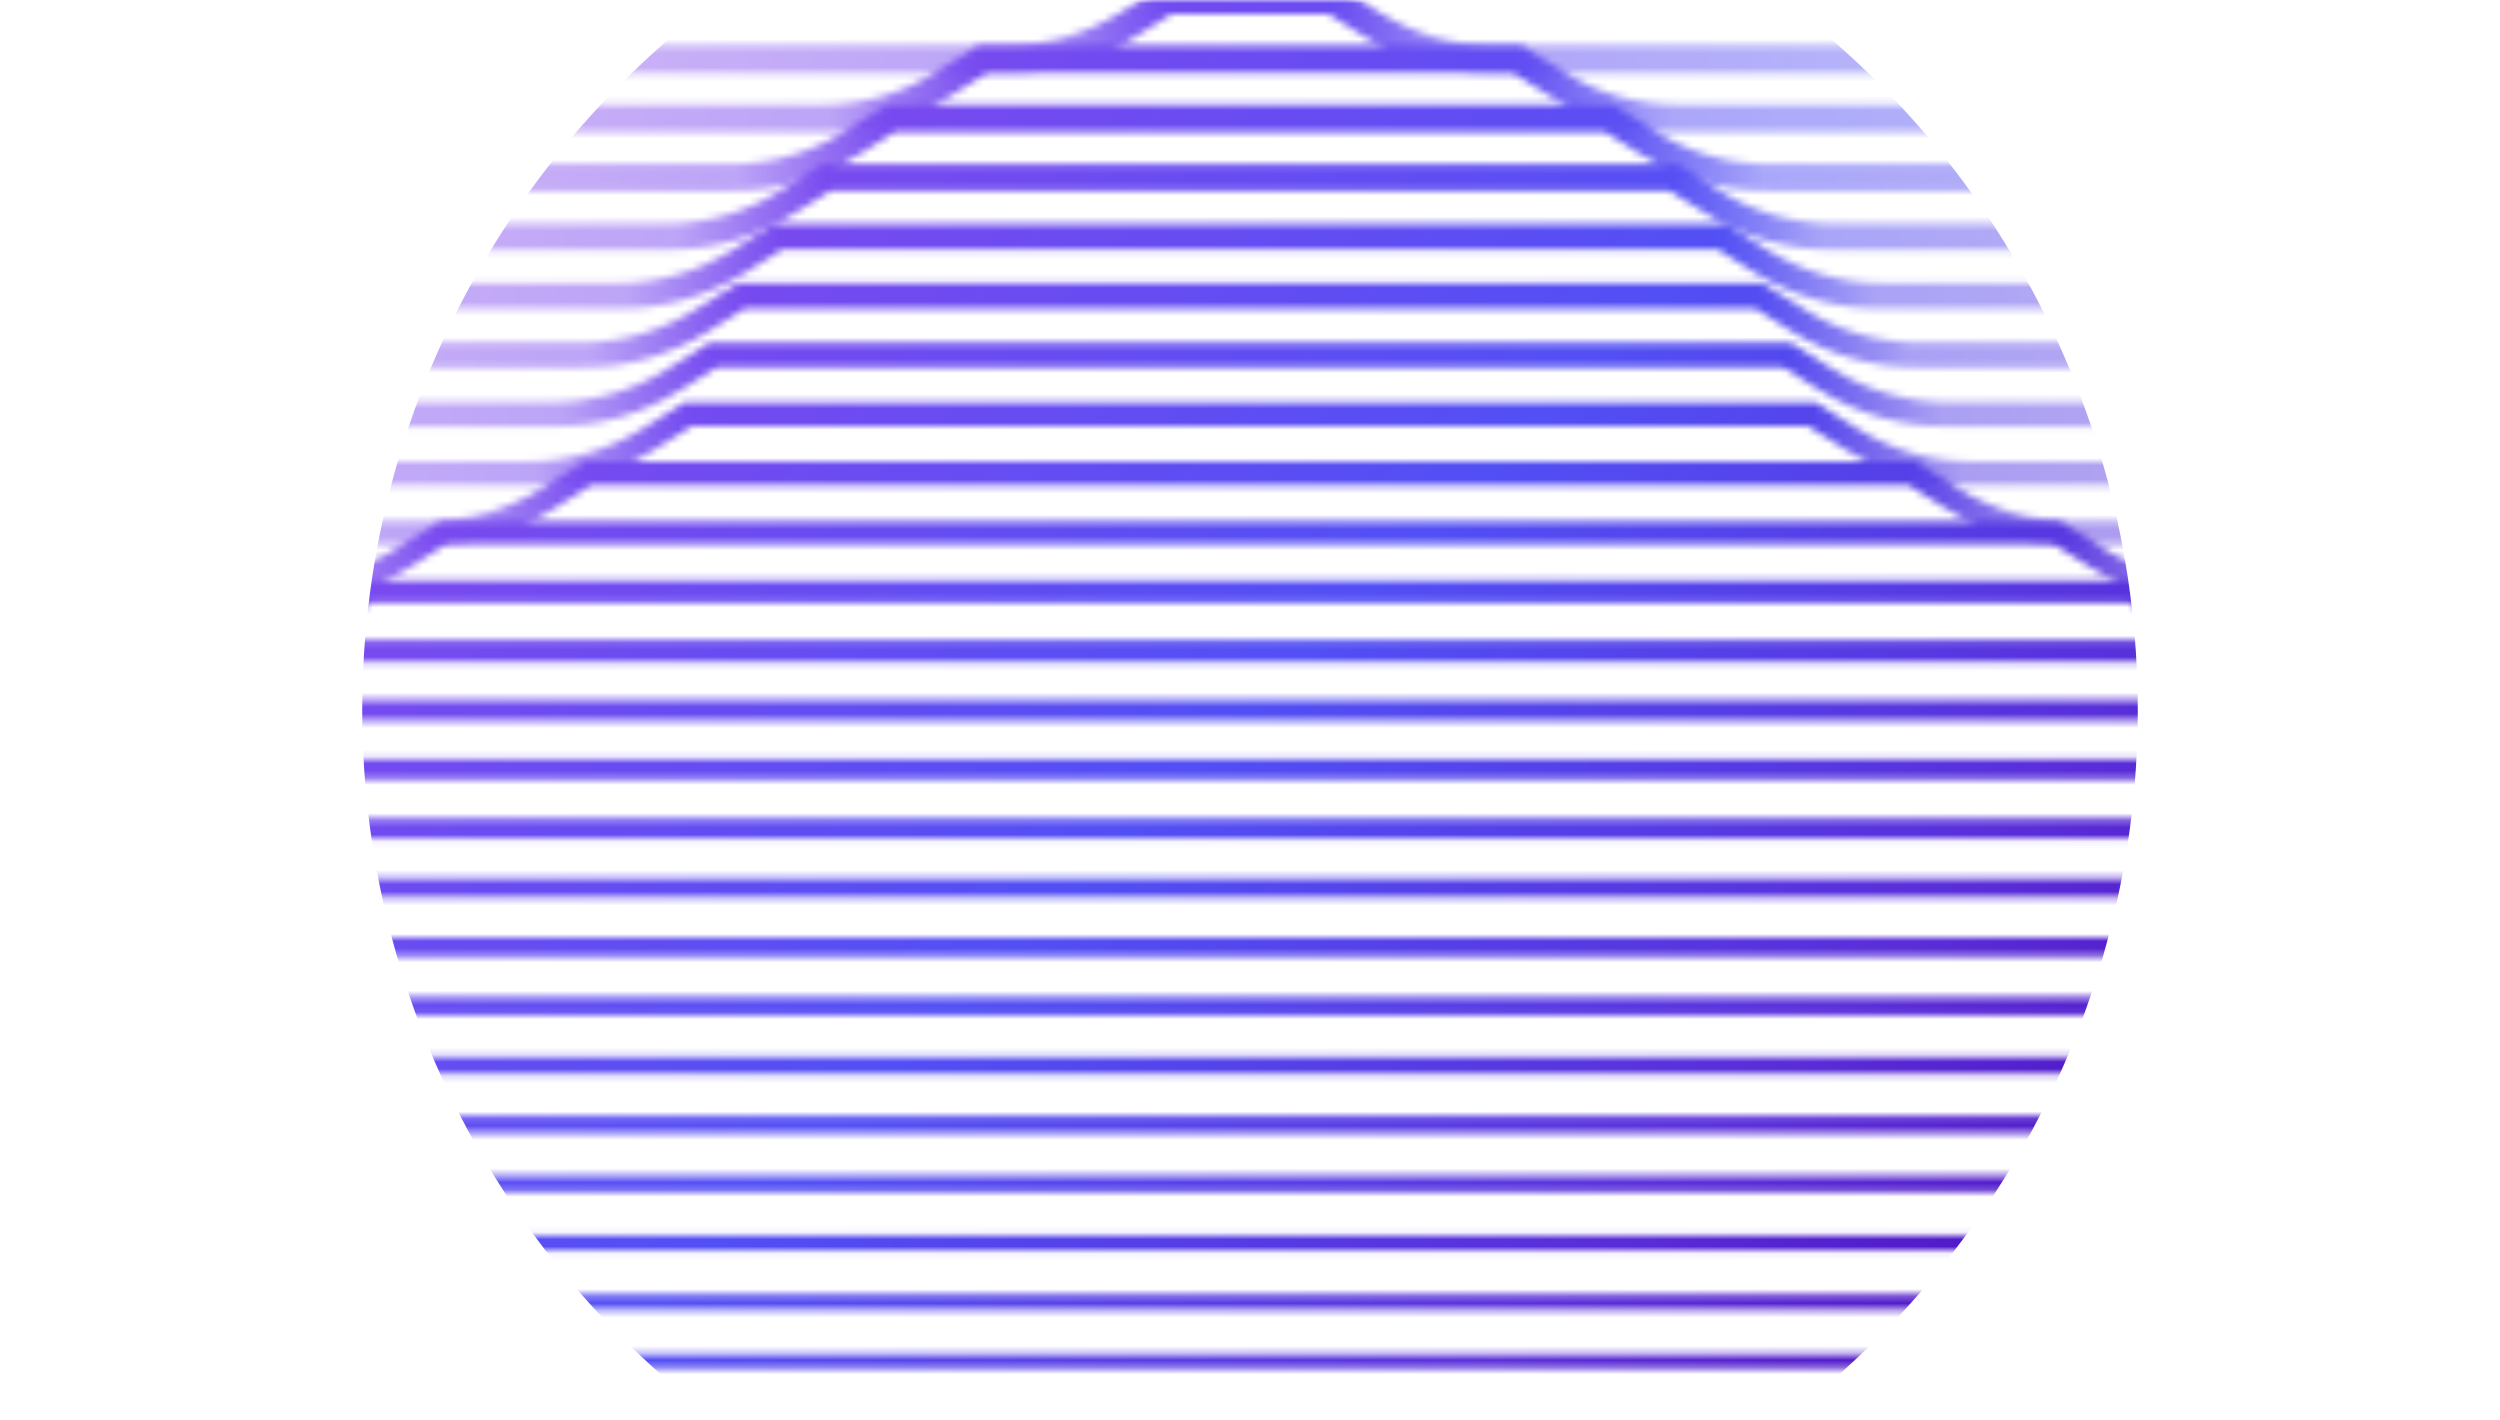 <svg width="352" height="200" viewBox="0 0 352 200" fill="none" xmlns="http://www.w3.org/2000/svg">
<g clip-path="url(#clip0_164_2225)">
<mask id="mask0_164_2225" style="mask-type:alpha" maskUnits="userSpaceOnUse" x="0" y="0" width="352" height="200">
<path fill-rule="evenodd" clip-rule="evenodd" d="M347.37 88.899C350.336 91.895 352 95.941 352 100.156V184C352 192.837 344.837 200 336 200H16C7.163 200 0 192.837 0 184V16C0 7.163 7.163 0 16 0H252.685C256.957 0 261.051 1.708 264.056 4.743L347.37 88.899Z" fill="#D9D9D9"/>
</mask>
<g mask="url(#mask0_164_2225)">
<mask id="mask1_164_2225" style="mask-type:alpha" maskUnits="userSpaceOnUse" x="-254" y="-2" width="860" height="203">
<path d="M-254 8.333H141.847C147.845 8.333 153.721 6.648 158.807 3.469L164.358 0H187.642L193.193 3.469C198.279 6.648 204.155 8.333 210.153 8.333H606" stroke="url(#paint0_linear_164_2225)" stroke-width="4"/>
<path d="M-254 16.667H115.886C121.884 16.667 127.76 14.981 132.846 11.803L138.397 8.333H213.603L219.154 11.803C224.24 14.981 230.116 16.667 236.114 16.667H606" stroke="url(#paint1_linear_164_2225)" stroke-width="3.913"/>
<path d="M-254 25H102.961C108.958 25 114.835 23.315 119.921 20.136L125.472 16.667H226.528L232.079 20.136C237.165 23.315 243.042 25 249.039 25H606" stroke="url(#paint2_linear_164_2225)" stroke-width="3.826"/>
<path d="M-254 33.333H93.882C99.88 33.333 105.757 31.648 110.842 28.469L116.393 25H235.607L241.158 28.469C246.243 31.648 252.12 33.333 258.118 33.333H606" stroke="url(#paint3_linear_164_2225)" stroke-width="3.739"/>
<path d="M-254 41.667H87.055C93.053 41.667 98.93 39.981 104.015 36.803L109.566 33.333H242.434L247.985 36.803C253.071 39.981 258.947 41.667 264.945 41.667H606" stroke="url(#paint4_linear_164_2225)" stroke-width="3.652"/>
<path d="M-254 50H81.833C87.83 50 93.707 48.315 98.793 45.136L104.344 41.667H247.656L253.207 45.136C258.293 48.315 264.17 50 270.167 50H606" stroke="url(#paint5_linear_164_2225)" stroke-width="3.565"/>
<path d="M-254 58.333H77.881C83.879 58.333 89.755 56.648 94.841 53.469L100.392 50H251.608L257.159 53.469C262.244 56.648 268.121 58.333 274.119 58.333H606" stroke="url(#paint6_linear_164_2225)" stroke-width="3.478"/>
<path d="M-254 66.667H74.384C80.382 66.667 86.258 64.981 91.344 61.803L96.895 58.333H255.105L260.656 61.803C265.742 64.981 271.618 66.667 277.616 66.667H606" stroke="url(#paint7_linear_164_2225)" stroke-width="3.391"/>
<path d="M-254 75H60.277C66.274 75 72.151 73.315 77.237 70.136L82.787 66.667H269.211L274.762 70.136C279.848 73.315 285.725 75 291.722 75H606" stroke="url(#paint8_linear_164_2225)" stroke-width="3.304"/>
<path d="M-254 83.333H39.911C45.909 83.333 51.786 81.648 56.871 78.469L62.422 75H289.577L295.128 78.469C300.214 81.648 306.091 83.333 312.088 83.333H606" stroke="url(#paint9_linear_164_2225)" stroke-width="3.217"/>
<path d="M-254 91.667H29.34C35.337 91.667 41.214 89.981 46.3 86.802L51.85 83.333H300.15L305.7 86.802C310.786 89.981 316.663 91.667 322.66 91.667H606" stroke="url(#paint10_linear_164_2225)" stroke-width="3.13"/>
<path d="M-254 100H22.162C28.159 100 34.036 98.315 39.122 95.136L44.673 91.667H307.327L312.878 95.136C317.964 98.315 323.84 100 329.838 100H606" stroke="url(#paint11_linear_164_2225)" stroke-width="3.043"/>
<path d="M-254 108.333H17.079C23.076 108.333 28.953 106.648 34.039 103.469L39.59 100H312.41L317.961 103.469C323.047 106.648 328.924 108.333 334.921 108.333H606" stroke="url(#paint12_linear_164_2225)" stroke-width="2.957"/>
<path d="M-254 116.667H13.557C19.555 116.667 25.431 114.981 30.517 111.803L36.068 108.333H315.932L321.483 111.803C326.568 114.981 332.445 116.667 338.443 116.667H606" stroke="url(#paint13_linear_164_2225)" stroke-width="2.87"/>
<path d="M-254 125H11.334C17.331 125 23.208 123.315 28.294 120.136L33.845 116.667H318.155L323.706 120.136C328.792 123.315 334.669 125 340.666 125H606" stroke="url(#paint14_linear_164_2225)" stroke-width="2.783"/>
<path d="M-254 133.333H10.272C16.27 133.333 22.146 131.648 27.232 128.469L32.783 125H319.217L324.768 128.469C329.853 131.648 335.73 133.333 341.728 133.333H606" stroke="url(#paint15_linear_164_2225)" stroke-width="2.696"/>
<path d="M-254 141.667H10.314C16.312 141.667 22.188 139.981 27.274 136.803L32.825 133.333H319.175L324.726 136.803C329.811 139.981 335.688 141.667 341.686 141.667H606" stroke="url(#paint16_linear_164_2225)" stroke-width="2.609"/>
<path d="M-254 150H11.462C17.459 150 23.336 148.315 28.422 145.136L33.973 141.667H318.027L323.578 145.136C328.664 148.315 334.54 150 340.538 150H606" stroke="url(#paint17_linear_164_2225)" stroke-width="2.522"/>
<path d="M-254 158.333H13.779C19.776 158.333 25.653 156.648 30.739 153.469L36.289 150H315.71L321.261 153.469C326.347 156.648 332.224 158.333 338.221 158.333H606" stroke="url(#paint18_linear_164_2225)" stroke-width="2.435"/>
<path d="M-254 166.667H17.408C23.406 166.667 29.282 164.981 34.368 161.803L39.919 158.333H312.081L317.632 161.803C322.718 164.981 328.594 166.667 334.592 166.667H606" stroke="url(#paint19_linear_164_2225)" stroke-width="2.348"/>
<path d="M-254 175H22.628C28.625 175 34.502 173.315 39.588 170.136L45.139 166.667H306.861L312.412 170.136C317.498 173.315 323.374 175 329.372 175H606" stroke="url(#paint20_linear_164_2225)" stroke-width="2.261"/>
<path d="M-254 183.333H30.003C36 183.333 41.877 181.648 46.963 178.469L52.514 175H299.486L305.037 178.469C310.123 181.648 316 183.333 321.997 183.333H606" stroke="url(#paint21_linear_164_2225)" stroke-width="2.174"/>
<path d="M-254 191.667H40.947C46.945 191.667 52.821 189.981 57.907 186.803L63.458 183.333H288.542L294.092 186.803C299.178 189.981 305.055 191.667 311.052 191.667H606" stroke="url(#paint22_linear_164_2225)" stroke-width="2.087"/>
<path d="M-254 200H63.623C69.62 200 75.497 198.315 80.582 195.136L86.133 191.667H265.865L271.416 195.136C276.502 198.315 282.378 200 288.376 200H606" stroke="url(#paint23_linear_164_2225)" stroke-width="2"/>
</mask>
<g mask="url(#mask1_164_2225)">
<g filter="url(#filter0_f_164_2225)">
<circle cx="176" cy="100" r="125" fill="url(#paint24_linear_164_2225)"/>
</g>
</g>
</g>
</g>
<defs>
<filter id="filter0_f_164_2225" x="-49" y="-125" width="450" height="450" filterUnits="userSpaceOnUse" color-interpolation-filters="sRGB">
<feFlood flood-opacity="0" result="BackgroundImageFix"/>
<feBlend mode="normal" in="SourceGraphic" in2="BackgroundImageFix" result="shape"/>
<feGaussianBlur stdDeviation="50" result="effect1_foregroundBlur_164_2225"/>
</filter>
<linearGradient id="paint0_linear_164_2225" x1="-254" y1="4.167" x2="606" y2="4.167" gradientUnits="userSpaceOnUse">
<stop stop-color="white" stop-opacity="0"/>
<stop offset="0.461" stop-color="white" stop-opacity="0.5"/>
<stop offset="0.486" stop-color="white"/>
<stop offset="0.514" stop-color="white"/>
<stop offset="0.539" stop-color="white" stop-opacity="0.5"/>
<stop offset="1" stop-color="white" stop-opacity="0"/>
</linearGradient>
<linearGradient id="paint1_linear_164_2225" x1="-254" y1="12.5" x2="606" y2="12.5" gradientUnits="userSpaceOnUse">
<stop stop-color="white" stop-opacity="0"/>
<stop offset="0.431" stop-color="white" stop-opacity="0.5"/>
<stop offset="0.456" stop-color="white"/>
<stop offset="0.544" stop-color="white"/>
<stop offset="0.569" stop-color="white" stop-opacity="0.5"/>
<stop offset="1" stop-color="white" stop-opacity="0"/>
</linearGradient>
<linearGradient id="paint2_linear_164_2225" x1="-254" y1="20.833" x2="606" y2="20.833" gradientUnits="userSpaceOnUse">
<stop stop-color="white" stop-opacity="0"/>
<stop offset="0.416" stop-color="white" stop-opacity="0.5"/>
<stop offset="0.441" stop-color="white"/>
<stop offset="0.559" stop-color="white"/>
<stop offset="0.584" stop-color="white" stop-opacity="0.5"/>
<stop offset="1" stop-color="white" stop-opacity="0"/>
</linearGradient>
<linearGradient id="paint3_linear_164_2225" x1="-254" y1="29.167" x2="606" y2="29.167" gradientUnits="userSpaceOnUse">
<stop stop-color="white" stop-opacity="0"/>
<stop offset="0.406" stop-color="white" stop-opacity="0.5"/>
<stop offset="0.431" stop-color="white"/>
<stop offset="0.569" stop-color="white"/>
<stop offset="0.594" stop-color="white" stop-opacity="0.5"/>
<stop offset="1" stop-color="white" stop-opacity="0"/>
</linearGradient>
<linearGradient id="paint4_linear_164_2225" x1="-254" y1="37.5" x2="606" y2="37.5" gradientUnits="userSpaceOnUse">
<stop stop-color="white" stop-opacity="0"/>
<stop offset="0.398" stop-color="white" stop-opacity="0.5"/>
<stop offset="0.423" stop-color="white"/>
<stop offset="0.577" stop-color="white"/>
<stop offset="0.602" stop-color="white" stop-opacity="0.5"/>
<stop offset="1" stop-color="white" stop-opacity="0"/>
</linearGradient>
<linearGradient id="paint5_linear_164_2225" x1="-254" y1="45.833" x2="606" y2="45.833" gradientUnits="userSpaceOnUse">
<stop stop-color="white" stop-opacity="0"/>
<stop offset="0.392" stop-color="white" stop-opacity="0.5"/>
<stop offset="0.417" stop-color="white"/>
<stop offset="0.583" stop-color="white"/>
<stop offset="0.608" stop-color="white" stop-opacity="0.5"/>
<stop offset="1" stop-color="white" stop-opacity="0"/>
</linearGradient>
<linearGradient id="paint6_linear_164_2225" x1="-254" y1="54.167" x2="606" y2="54.167" gradientUnits="userSpaceOnUse">
<stop stop-color="white" stop-opacity="0"/>
<stop offset="0.387" stop-color="white" stop-opacity="0.5"/>
<stop offset="0.412" stop-color="white"/>
<stop offset="0.588" stop-color="white"/>
<stop offset="0.613" stop-color="white" stop-opacity="0.5"/>
<stop offset="1" stop-color="white" stop-opacity="0"/>
</linearGradient>
<linearGradient id="paint7_linear_164_2225" x1="-254" y1="62.5" x2="606" y2="62.5" gradientUnits="userSpaceOnUse">
<stop stop-color="white" stop-opacity="0"/>
<stop offset="0.383" stop-color="white" stop-opacity="0.5"/>
<stop offset="0.408" stop-color="white"/>
<stop offset="0.592" stop-color="white"/>
<stop offset="0.617" stop-color="white" stop-opacity="0.5"/>
<stop offset="1" stop-color="white" stop-opacity="0"/>
</linearGradient>
<linearGradient id="paint8_linear_164_2225" x1="-254" y1="70.833" x2="606" y2="70.833" gradientUnits="userSpaceOnUse">
<stop stop-color="white" stop-opacity="0"/>
<stop offset="0.367" stop-color="white" stop-opacity="0.5"/>
<stop offset="0.392" stop-color="white"/>
<stop offset="0.608" stop-color="white"/>
<stop offset="0.633" stop-color="white" stop-opacity="0.5"/>
<stop offset="1" stop-color="white" stop-opacity="0"/>
</linearGradient>
<linearGradient id="paint9_linear_164_2225" x1="-254" y1="79.167" x2="606" y2="79.167" gradientUnits="userSpaceOnUse">
<stop stop-color="white" stop-opacity="0"/>
<stop offset="0.343" stop-color="white" stop-opacity="0.5"/>
<stop offset="0.368" stop-color="white"/>
<stop offset="0.632" stop-color="white"/>
<stop offset="0.657" stop-color="white" stop-opacity="0.5"/>
<stop offset="1" stop-color="white" stop-opacity="0"/>
</linearGradient>
<linearGradient id="paint10_linear_164_2225" x1="-254" y1="87.5" x2="606" y2="87.5" gradientUnits="userSpaceOnUse">
<stop stop-color="white" stop-opacity="0"/>
<stop offset="0.331" stop-color="white" stop-opacity="0.5"/>
<stop offset="0.356" stop-color="white"/>
<stop offset="0.644" stop-color="white"/>
<stop offset="0.669" stop-color="white" stop-opacity="0.5"/>
<stop offset="1" stop-color="white" stop-opacity="0"/>
</linearGradient>
<linearGradient id="paint11_linear_164_2225" x1="-254" y1="95.833" x2="606" y2="95.833" gradientUnits="userSpaceOnUse">
<stop stop-color="white" stop-opacity="0"/>
<stop offset="0.322" stop-color="white" stop-opacity="0.5"/>
<stop offset="0.347" stop-color="white"/>
<stop offset="0.653" stop-color="white"/>
<stop offset="0.678" stop-color="white" stop-opacity="0.5"/>
<stop offset="1" stop-color="white" stop-opacity="0"/>
</linearGradient>
<linearGradient id="paint12_linear_164_2225" x1="-254" y1="104.167" x2="606" y2="104.167" gradientUnits="userSpaceOnUse">
<stop stop-color="white" stop-opacity="0"/>
<stop offset="0.316" stop-color="white" stop-opacity="0.5"/>
<stop offset="0.341" stop-color="white"/>
<stop offset="0.659" stop-color="white"/>
<stop offset="0.684" stop-color="white" stop-opacity="0.5"/>
<stop offset="1" stop-color="white" stop-opacity="0"/>
</linearGradient>
<linearGradient id="paint13_linear_164_2225" x1="-254" y1="112.5" x2="606" y2="112.5" gradientUnits="userSpaceOnUse">
<stop stop-color="white" stop-opacity="0"/>
<stop offset="0.312" stop-color="white" stop-opacity="0.5"/>
<stop offset="0.337" stop-color="white"/>
<stop offset="0.663" stop-color="white"/>
<stop offset="0.688" stop-color="white" stop-opacity="0.5"/>
<stop offset="1" stop-color="white" stop-opacity="0"/>
</linearGradient>
<linearGradient id="paint14_linear_164_2225" x1="-254" y1="120.833" x2="606" y2="120.833" gradientUnits="userSpaceOnUse">
<stop stop-color="white" stop-opacity="0"/>
<stop offset="0.31" stop-color="white" stop-opacity="0.5"/>
<stop offset="0.335" stop-color="white"/>
<stop offset="0.665" stop-color="white"/>
<stop offset="0.69" stop-color="white" stop-opacity="0.5"/>
<stop offset="1" stop-color="white" stop-opacity="0"/>
</linearGradient>
<linearGradient id="paint15_linear_164_2225" x1="-254" y1="129.167" x2="606" y2="129.167" gradientUnits="userSpaceOnUse">
<stop stop-color="white" stop-opacity="0"/>
<stop offset="0.308" stop-color="white" stop-opacity="0.5"/>
<stop offset="0.333" stop-color="white"/>
<stop offset="0.667" stop-color="white"/>
<stop offset="0.692" stop-color="white" stop-opacity="0.5"/>
<stop offset="1" stop-color="white" stop-opacity="0"/>
</linearGradient>
<linearGradient id="paint16_linear_164_2225" x1="-254" y1="137.5" x2="606" y2="137.5" gradientUnits="userSpaceOnUse">
<stop stop-color="white" stop-opacity="0"/>
<stop offset="0.309" stop-color="white" stop-opacity="0.5"/>
<stop offset="0.334" stop-color="white"/>
<stop offset="0.666" stop-color="white"/>
<stop offset="0.691" stop-color="white" stop-opacity="0.5"/>
<stop offset="1" stop-color="white" stop-opacity="0"/>
</linearGradient>
<linearGradient id="paint17_linear_164_2225" x1="-254" y1="145.833" x2="606" y2="145.833" gradientUnits="userSpaceOnUse">
<stop stop-color="white" stop-opacity="0"/>
<stop offset="0.31" stop-color="white" stop-opacity="0.5"/>
<stop offset="0.335" stop-color="white"/>
<stop offset="0.665" stop-color="white"/>
<stop offset="0.69" stop-color="white" stop-opacity="0.5"/>
<stop offset="1" stop-color="white" stop-opacity="0"/>
</linearGradient>
<linearGradient id="paint18_linear_164_2225" x1="-254" y1="154.167" x2="606" y2="154.167" gradientUnits="userSpaceOnUse">
<stop stop-color="white" stop-opacity="0"/>
<stop offset="0.313" stop-color="white" stop-opacity="0.5"/>
<stop offset="0.338" stop-color="white"/>
<stop offset="0.662" stop-color="white"/>
<stop offset="0.687" stop-color="white" stop-opacity="0.5"/>
<stop offset="1" stop-color="white" stop-opacity="0"/>
</linearGradient>
<linearGradient id="paint19_linear_164_2225" x1="-254" y1="162.5" x2="606" y2="162.5" gradientUnits="userSpaceOnUse">
<stop stop-color="white" stop-opacity="0"/>
<stop offset="0.317" stop-color="white" stop-opacity="0.5"/>
<stop offset="0.342" stop-color="white"/>
<stop offset="0.658" stop-color="white"/>
<stop offset="0.683" stop-color="white" stop-opacity="0.5"/>
<stop offset="1" stop-color="white" stop-opacity="0"/>
</linearGradient>
<linearGradient id="paint20_linear_164_2225" x1="-254" y1="170.833" x2="606" y2="170.833" gradientUnits="userSpaceOnUse">
<stop stop-color="white" stop-opacity="0"/>
<stop offset="0.323" stop-color="white" stop-opacity="0.5"/>
<stop offset="0.348" stop-color="white"/>
<stop offset="0.652" stop-color="white"/>
<stop offset="0.677" stop-color="white" stop-opacity="0.5"/>
<stop offset="1" stop-color="white" stop-opacity="0"/>
</linearGradient>
<linearGradient id="paint21_linear_164_2225" x1="-254" y1="179.167" x2="606" y2="179.167" gradientUnits="userSpaceOnUse">
<stop stop-color="white" stop-opacity="0"/>
<stop offset="0.331" stop-color="white" stop-opacity="0.5"/>
<stop offset="0.356" stop-color="white"/>
<stop offset="0.644" stop-color="white"/>
<stop offset="0.669" stop-color="white" stop-opacity="0.5"/>
<stop offset="1" stop-color="white" stop-opacity="0"/>
</linearGradient>
<linearGradient id="paint22_linear_164_2225" x1="-254" y1="187.5" x2="606" y2="187.5" gradientUnits="userSpaceOnUse">
<stop stop-color="white" stop-opacity="0"/>
<stop offset="0.344" stop-color="white" stop-opacity="0.5"/>
<stop offset="0.369" stop-color="white"/>
<stop offset="0.631" stop-color="white"/>
<stop offset="0.656" stop-color="white" stop-opacity="0.5"/>
<stop offset="1" stop-color="white" stop-opacity="0"/>
</linearGradient>
<linearGradient id="paint23_linear_164_2225" x1="-254" y1="195.833" x2="606" y2="195.833" gradientUnits="userSpaceOnUse">
<stop stop-color="white" stop-opacity="0"/>
<stop offset="0.371" stop-color="white" stop-opacity="0.5"/>
<stop offset="0.396" stop-color="white"/>
<stop offset="0.604" stop-color="white"/>
<stop offset="0.629" stop-color="white" stop-opacity="0.5"/>
<stop offset="1" stop-color="white" stop-opacity="0"/>
</linearGradient>
<linearGradient id="paint24_linear_164_2225" x1="51" y1="-25" x2="301" y2="225" gradientUnits="userSpaceOnUse">
<stop stop-color="#9144EA"/>
<stop offset="0.219" stop-color="#794AEF"/>
<stop offset="0.5" stop-color="#524FF4"/>
<stop offset="0.751" stop-color="#592ED9"/>
<stop offset="0.922" stop-color="#4B0DBF"/>
</linearGradient>
<clipPath id="clip0_164_2225">
<rect width="352" height="200" rx="16" fill="white"/>
</clipPath>
</defs>
</svg>
